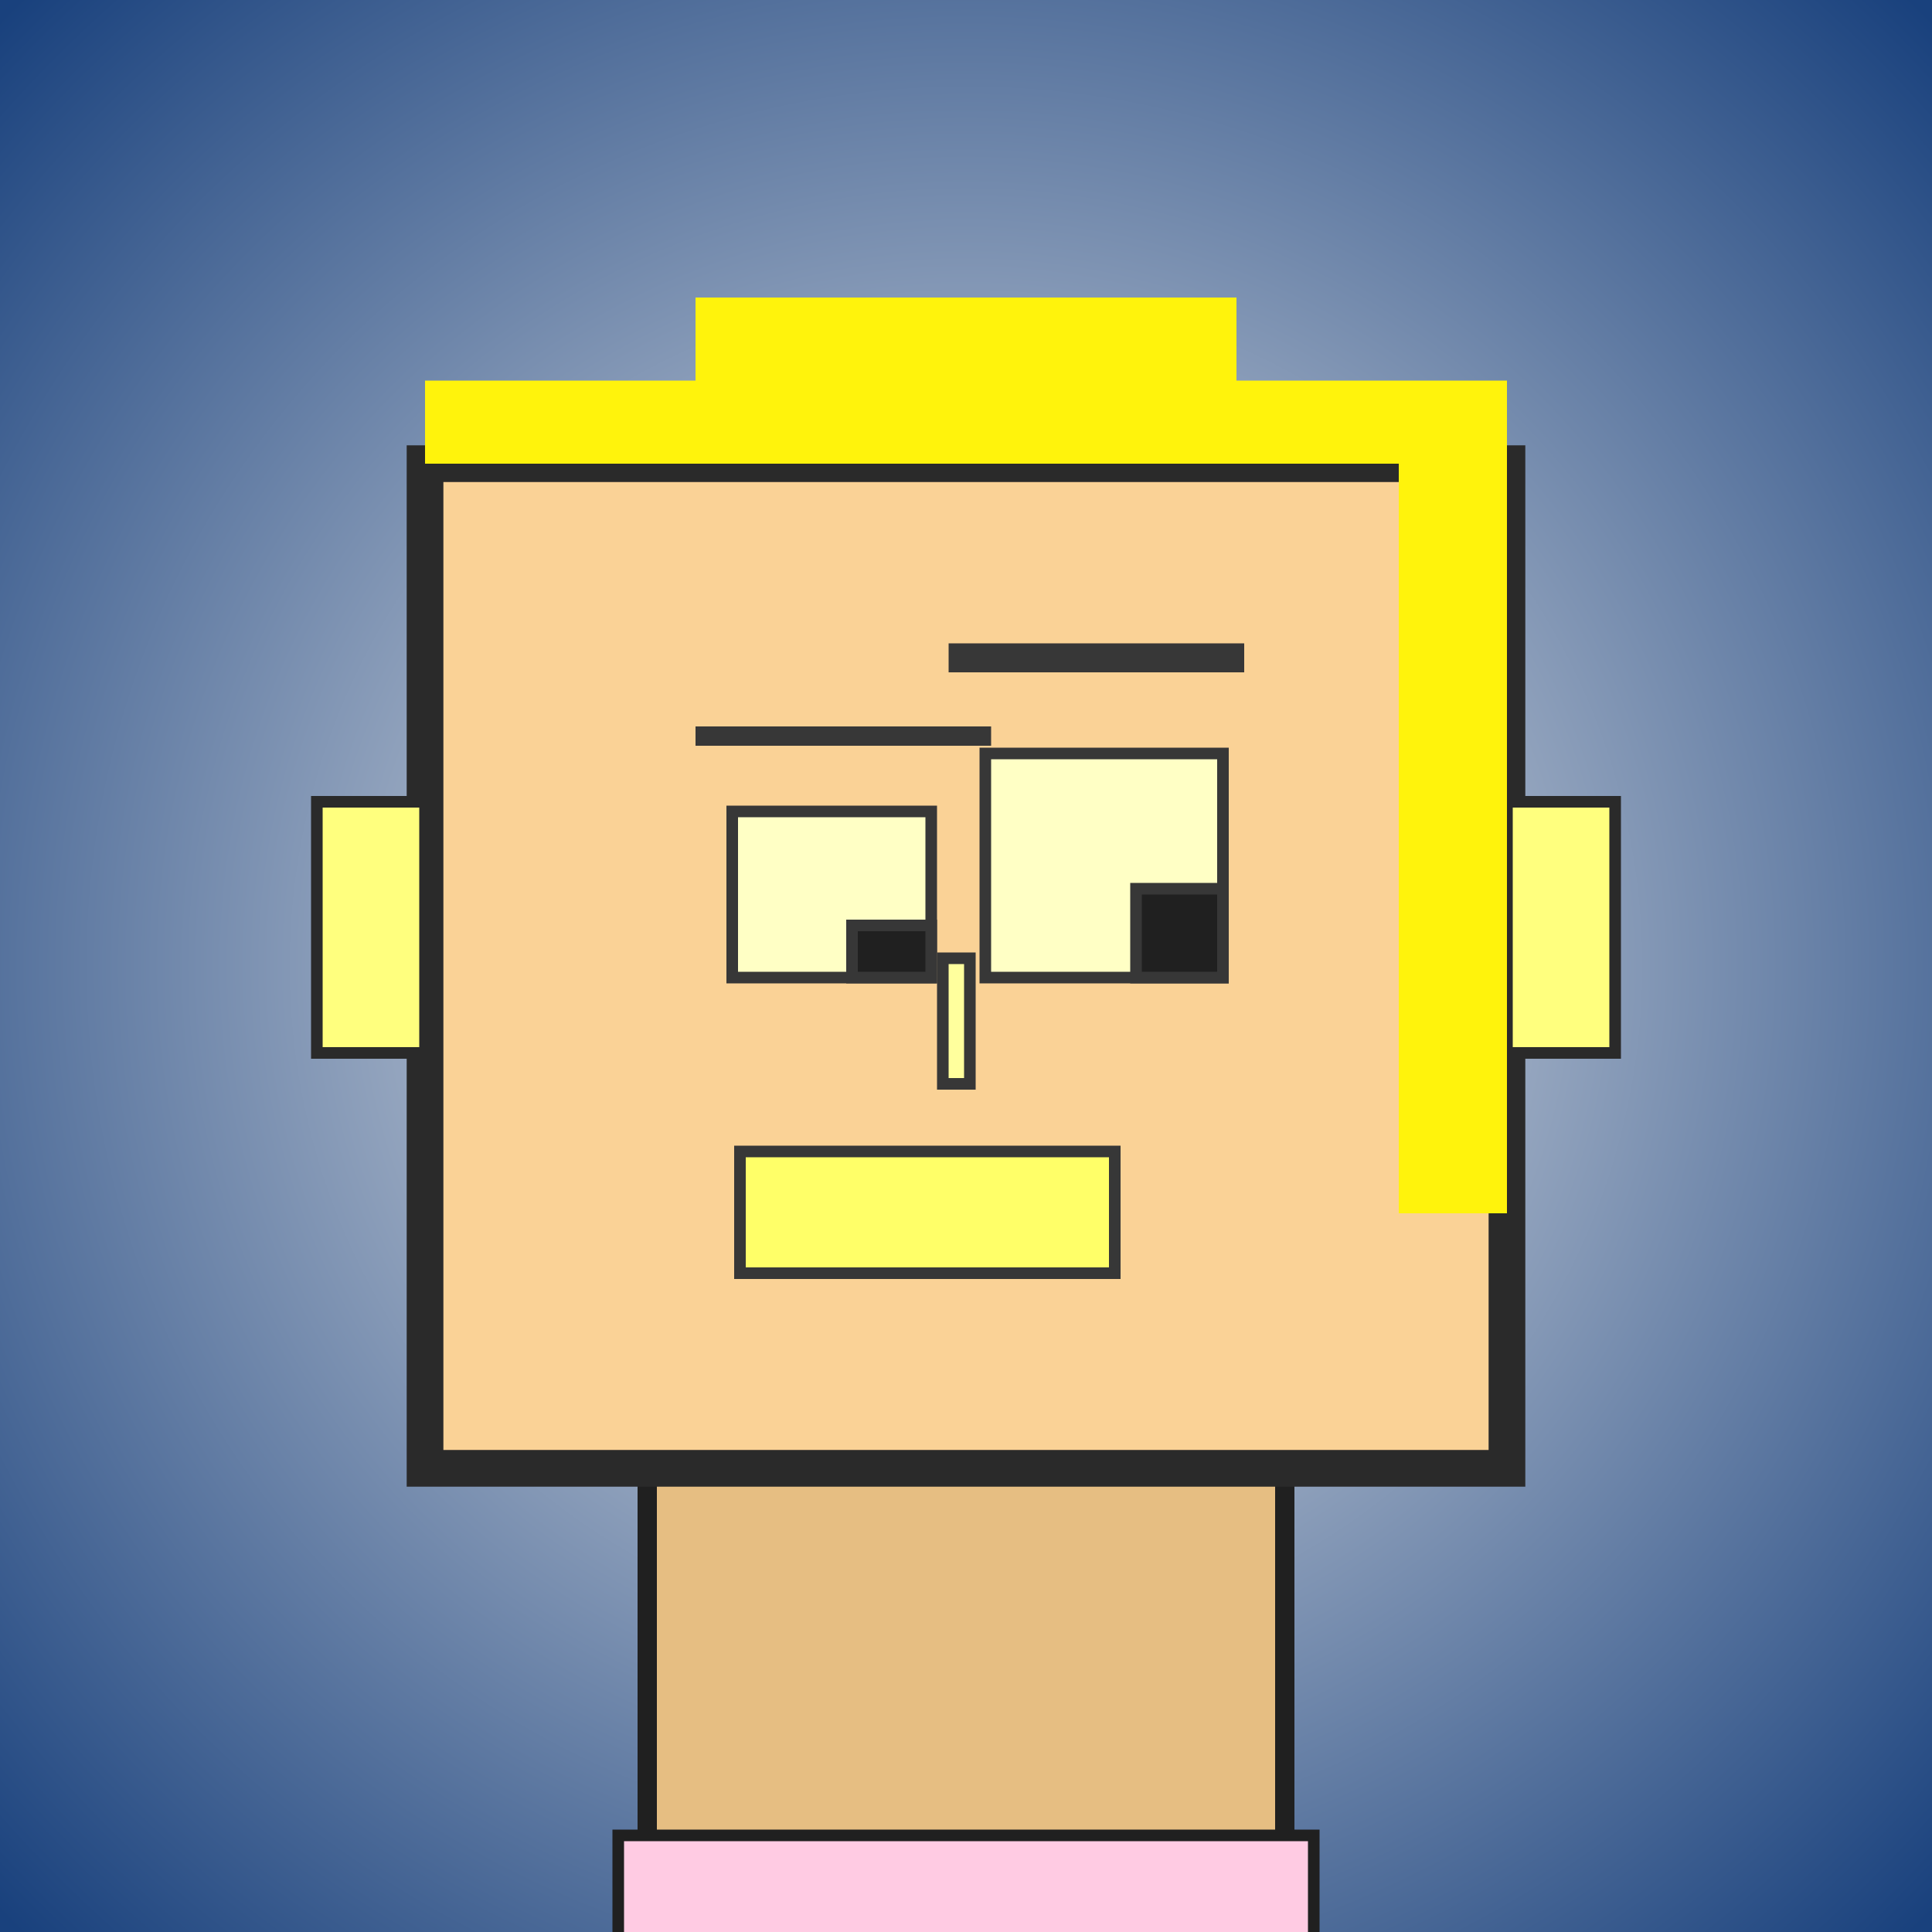 <?xml version="1.0" encoding="utf-8"?><svg viewBox="0 0 1000 1000" xmlns="http://www.w3.org/2000/svg"><rect x="0" y="0" width="1000" height="1000" fill="#808080" stroke="none"/><defs><radialGradient gradientUnits="userSpaceOnUse" cx="500" cy="500" r="700" id="bkStyle"><stop offset="0" style="stop-color: #eeeeee"/><stop offset="1" style="stop-color: rgb(25, 65, 125)"/></radialGradient></defs><rect id="background" width="1000" height="1000"  style="fill: url(#bkStyle);" onclick="background.style.fill='rgba(0,0,0,0)'"/><rect x="335" y="760" width="330" height="250" style="fill: rgb(230, 190, 130); stroke-width: 10px; stroke: rgb(32, 32, 32);"/><rect x="220" y="240" width="560" height="520" style="fill: rgb(250, 210, 150); stroke-width: 19px; stroke: rgb(42, 42, 42);"/><rect x="379" y="420" width="103" height="86" style="fill: rgb(324, 311, 197); stroke-width: 6px; stroke: rgb(55, 55, 55);"/><rect x="510" y="390" width="123" height="116" style="fill: rgb(324, 311, 197); stroke-width: 6px; stroke: rgb(55, 55, 55);"/><rect x="441" y="479" width="41" height="27" style="fill: rgb(32,32,32); stroke-width: 6px; stroke: rgb(55,55,55);"/><rect x="588" y="460" width="45" height="46" style="fill: rgb(32,32,32); stroke-width: 6px; stroke: rgb(55,55,55);"/><rect x="488" y="496" width="14" height="65" style="fill: rgb(329, 307, 157); stroke-width: 6px; stroke: rgb(55, 55, 55);"/><rect x="164" y="415" width="56" height="130" style="fill: rgb(334, 276, 126); stroke-width: 6px; stroke: rgb(42, 42, 42);"/><rect x="780" y="415" width="56" height="130" style="fill: rgb(334, 276, 126); stroke-width: 6px; stroke: rgb(42, 42, 42);"/><rect x="360" y="376" width="153" height="10" style="fill: rgb(55, 55, 55); stroke-width: 0px; stroke: rgb(0, 0, 0);"/><rect x="491" y="333" width="153" height="15" style="fill: rgb(55, 55, 55); stroke-width: 0px; stroke: rgb(0, 0, 0);"/><rect x="383" y="596" width="194" height="63" style="fill: rgb(357, 263, 104); stroke-width: 6px; stroke: rgb(55, 55, 55);"/><rect x="220" y="197" width="560" height="43" style="fill: rgb(310, 243, 12); stroke-width: 0px; stroke: rgb(0, 0, 0);"/><rect x="360" y="154" width="280" height="86" style="fill: rgb(310, 243, 12); stroke-width: 0px; stroke: rgb(0, 0, 0);"/><rect x="724" y="238" width="56" height="390" style="fill: rgb(310, 243, 12); stroke-width: 0px; stroke: rgb(0, 0, 0);"/><rect x="320" y="950" width="360" height="62" style="fill: rgb(270, 203, 227); stroke-width: 6px; stroke: rgb(32, 32, 32);"/></svg>